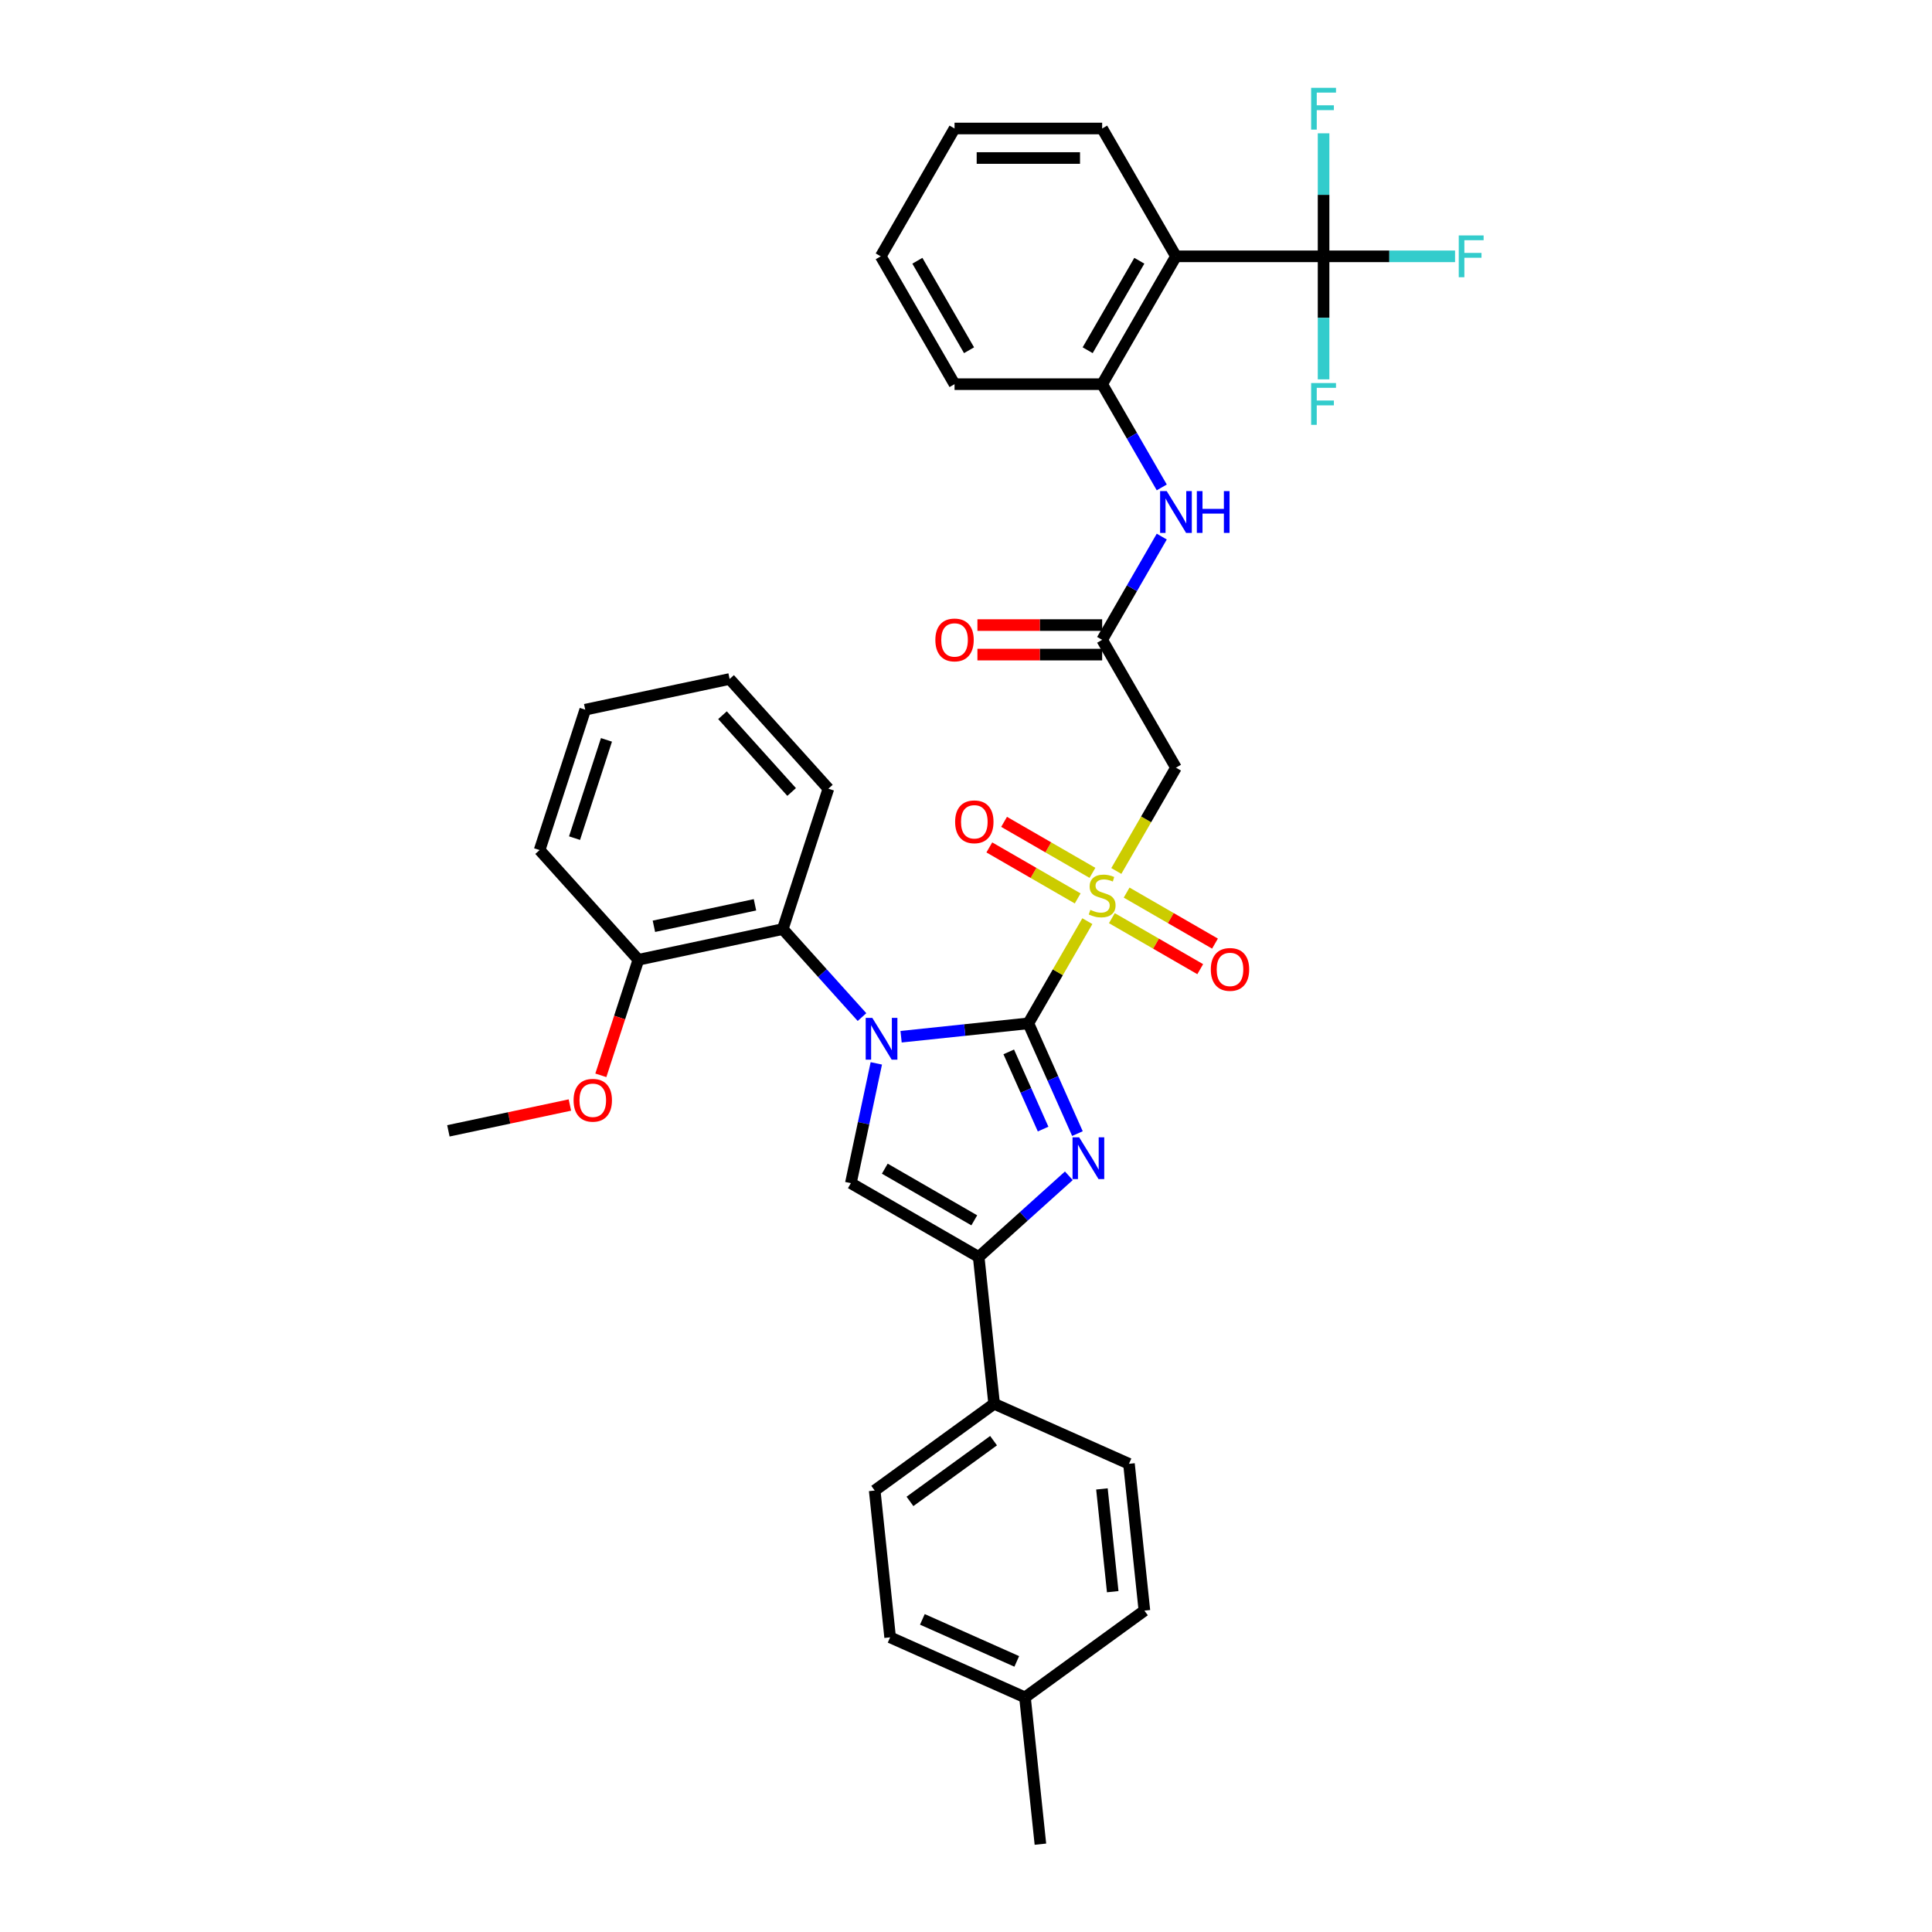 <?xml version='1.0' encoding='iso-8859-1'?>
<svg version='1.1' baseProfile='full'
              xmlns='http://www.w3.org/2000/svg'
                      xmlns:rdkit='http://www.rdkit.org/xml'
                      xmlns:xlink='http://www.w3.org/1999/xlink'
                  xml:space='preserve'
width='1000px' height='1000px' viewBox='0 0 1000 1000'>
<!-- END OF HEADER -->
<rect style='opacity:1.0;fill:#FFFFFF;stroke:none' width='1000' height='1000' x='0' y='0'> </rect>
<path class='bond-0' d='M 532.272,529.682 L 499.337,533.144' style='fill:none;fill-rule:evenodd;stroke:#000000;stroke-width:6px;stroke-linecap:butt;stroke-linejoin:miter;stroke-opacity:1' />
<path class='bond-0' d='M 499.337,533.144 L 466.402,536.606' style='fill:none;fill-rule:evenodd;stroke:#0000FF;stroke-width:6px;stroke-linecap:butt;stroke-linejoin:miter;stroke-opacity:1' />
<path class='bond-1' d='M 532.272,529.682 L 547.539,503.238' style='fill:none;fill-rule:evenodd;stroke:#000000;stroke-width:6px;stroke-linecap:butt;stroke-linejoin:miter;stroke-opacity:1' />
<path class='bond-1' d='M 547.539,503.238 L 562.807,476.794' style='fill:none;fill-rule:evenodd;stroke:#CCCC00;stroke-width:6px;stroke-linecap:butt;stroke-linejoin:miter;stroke-opacity:1' />
<path class='bond-2' d='M 532.272,529.682 L 544.976,558.217' style='fill:none;fill-rule:evenodd;stroke:#000000;stroke-width:6px;stroke-linecap:butt;stroke-linejoin:miter;stroke-opacity:1' />
<path class='bond-2' d='M 544.976,558.217 L 557.681,586.752' style='fill:none;fill-rule:evenodd;stroke:#0000FF;stroke-width:6px;stroke-linecap:butt;stroke-linejoin:miter;stroke-opacity:1' />
<path class='bond-2' d='M 522.123,544.458 L 531.016,564.432' style='fill:none;fill-rule:evenodd;stroke:#000000;stroke-width:6px;stroke-linecap:butt;stroke-linejoin:miter;stroke-opacity:1' />
<path class='bond-2' d='M 531.016,564.432 L 539.91,584.407' style='fill:none;fill-rule:evenodd;stroke:#0000FF;stroke-width:6px;stroke-linecap:butt;stroke-linejoin:miter;stroke-opacity:1' />
<path class='bond-3' d='M 453.581,550.398 L 446.991,581.4' style='fill:none;fill-rule:evenodd;stroke:#0000FF;stroke-width:6px;stroke-linecap:butt;stroke-linejoin:miter;stroke-opacity:1' />
<path class='bond-3' d='M 446.991,581.4 L 440.401,612.403' style='fill:none;fill-rule:evenodd;stroke:#000000;stroke-width:6px;stroke-linecap:butt;stroke-linejoin:miter;stroke-opacity:1' />
<path class='bond-8' d='M 446.171,526.434 L 425.666,503.662' style='fill:none;fill-rule:evenodd;stroke:#0000FF;stroke-width:6px;stroke-linecap:butt;stroke-linejoin:miter;stroke-opacity:1' />
<path class='bond-8' d='M 425.666,503.662 L 405.162,480.89' style='fill:none;fill-rule:evenodd;stroke:#000000;stroke-width:6px;stroke-linecap:butt;stroke-linejoin:miter;stroke-opacity:1' />
<path class='bond-7' d='M 577.805,450.817 L 593.24,424.082' style='fill:none;fill-rule:evenodd;stroke:#CCCC00;stroke-width:6px;stroke-linecap:butt;stroke-linejoin:miter;stroke-opacity:1' />
<path class='bond-7' d='M 593.24,424.082 L 608.675,397.347' style='fill:none;fill-rule:evenodd;stroke:#000000;stroke-width:6px;stroke-linecap:butt;stroke-linejoin:miter;stroke-opacity:1' />
<path class='bond-12' d='M 575.501,475.24 L 598.367,488.442' style='fill:none;fill-rule:evenodd;stroke:#CCCC00;stroke-width:6px;stroke-linecap:butt;stroke-linejoin:miter;stroke-opacity:1' />
<path class='bond-12' d='M 598.367,488.442 L 621.234,501.644' style='fill:none;fill-rule:evenodd;stroke:#FF0000;stroke-width:6px;stroke-linecap:butt;stroke-linejoin:miter;stroke-opacity:1' />
<path class='bond-12' d='M 583.141,462.006 L 606.008,475.208' style='fill:none;fill-rule:evenodd;stroke:#CCCC00;stroke-width:6px;stroke-linecap:butt;stroke-linejoin:miter;stroke-opacity:1' />
<path class='bond-12' d='M 606.008,475.208 L 628.874,488.41' style='fill:none;fill-rule:evenodd;stroke:#FF0000;stroke-width:6px;stroke-linecap:butt;stroke-linejoin:miter;stroke-opacity:1' />
<path class='bond-13' d='M 565.446,451.79 L 542.58,438.588' style='fill:none;fill-rule:evenodd;stroke:#CCCC00;stroke-width:6px;stroke-linecap:butt;stroke-linejoin:miter;stroke-opacity:1' />
<path class='bond-13' d='M 542.58,438.588 L 519.713,425.386' style='fill:none;fill-rule:evenodd;stroke:#FF0000;stroke-width:6px;stroke-linecap:butt;stroke-linejoin:miter;stroke-opacity:1' />
<path class='bond-13' d='M 557.806,465.023 L 534.939,451.822' style='fill:none;fill-rule:evenodd;stroke:#CCCC00;stroke-width:6px;stroke-linecap:butt;stroke-linejoin:miter;stroke-opacity:1' />
<path class='bond-13' d='M 534.939,451.822 L 512.073,438.62' style='fill:none;fill-rule:evenodd;stroke:#FF0000;stroke-width:6px;stroke-linecap:butt;stroke-linejoin:miter;stroke-opacity:1' />
<path class='bond-4' d='M 553.232,608.589 L 529.9,629.597' style='fill:none;fill-rule:evenodd;stroke:#0000FF;stroke-width:6px;stroke-linecap:butt;stroke-linejoin:miter;stroke-opacity:1' />
<path class='bond-4' d='M 529.9,629.597 L 506.569,650.605' style='fill:none;fill-rule:evenodd;stroke:#000000;stroke-width:6px;stroke-linecap:butt;stroke-linejoin:miter;stroke-opacity:1' />
<path class='bond-36' d='M 440.401,612.403 L 506.569,650.605' style='fill:none;fill-rule:evenodd;stroke:#000000;stroke-width:6px;stroke-linecap:butt;stroke-linejoin:miter;stroke-opacity:1' />
<path class='bond-36' d='M 457.967,604.9 L 504.284,631.641' style='fill:none;fill-rule:evenodd;stroke:#000000;stroke-width:6px;stroke-linecap:butt;stroke-linejoin:miter;stroke-opacity:1' />
<path class='bond-14' d='M 506.569,650.605 L 514.555,726.59' style='fill:none;fill-rule:evenodd;stroke:#000000;stroke-width:6px;stroke-linecap:butt;stroke-linejoin:miter;stroke-opacity:1' />
<path class='bond-5' d='M 685.079,132.677 L 608.675,132.677' style='fill:none;fill-rule:evenodd;stroke:#000000;stroke-width:6px;stroke-linecap:butt;stroke-linejoin:miter;stroke-opacity:1' />
<path class='bond-17' d='M 685.079,132.677 L 719.109,132.677' style='fill:none;fill-rule:evenodd;stroke:#000000;stroke-width:6px;stroke-linecap:butt;stroke-linejoin:miter;stroke-opacity:1' />
<path class='bond-17' d='M 719.109,132.677 L 753.139,132.677' style='fill:none;fill-rule:evenodd;stroke:#33CCCC;stroke-width:6px;stroke-linecap:butt;stroke-linejoin:miter;stroke-opacity:1' />
<path class='bond-18' d='M 685.079,132.677 L 685.079,164.514' style='fill:none;fill-rule:evenodd;stroke:#000000;stroke-width:6px;stroke-linecap:butt;stroke-linejoin:miter;stroke-opacity:1' />
<path class='bond-18' d='M 685.079,164.514 L 685.079,196.352' style='fill:none;fill-rule:evenodd;stroke:#33CCCC;stroke-width:6px;stroke-linecap:butt;stroke-linejoin:miter;stroke-opacity:1' />
<path class='bond-19' d='M 685.079,132.677 L 685.079,100.84' style='fill:none;fill-rule:evenodd;stroke:#000000;stroke-width:6px;stroke-linecap:butt;stroke-linejoin:miter;stroke-opacity:1' />
<path class='bond-19' d='M 685.079,100.84 L 685.079,69.002' style='fill:none;fill-rule:evenodd;stroke:#33CCCC;stroke-width:6px;stroke-linecap:butt;stroke-linejoin:miter;stroke-opacity:1' />
<path class='bond-6' d='M 608.675,132.677 L 570.473,198.845' style='fill:none;fill-rule:evenodd;stroke:#000000;stroke-width:6px;stroke-linecap:butt;stroke-linejoin:miter;stroke-opacity:1' />
<path class='bond-6' d='M 589.712,134.962 L 562.97,181.279' style='fill:none;fill-rule:evenodd;stroke:#000000;stroke-width:6px;stroke-linecap:butt;stroke-linejoin:miter;stroke-opacity:1' />
<path class='bond-25' d='M 608.675,132.677 L 570.473,66.51' style='fill:none;fill-rule:evenodd;stroke:#000000;stroke-width:6px;stroke-linecap:butt;stroke-linejoin:miter;stroke-opacity:1' />
<path class='bond-9' d='M 608.675,397.347 L 570.473,331.18' style='fill:none;fill-rule:evenodd;stroke:#000000;stroke-width:6px;stroke-linecap:butt;stroke-linejoin:miter;stroke-opacity:1' />
<path class='bond-15' d='M 405.162,480.89 L 330.428,496.775' style='fill:none;fill-rule:evenodd;stroke:#000000;stroke-width:6px;stroke-linecap:butt;stroke-linejoin:miter;stroke-opacity:1' />
<path class='bond-15' d='M 390.775,468.326 L 338.461,479.445' style='fill:none;fill-rule:evenodd;stroke:#000000;stroke-width:6px;stroke-linecap:butt;stroke-linejoin:miter;stroke-opacity:1' />
<path class='bond-27' d='M 405.162,480.89 L 428.772,408.225' style='fill:none;fill-rule:evenodd;stroke:#000000;stroke-width:6px;stroke-linecap:butt;stroke-linejoin:miter;stroke-opacity:1' />
<path class='bond-11' d='M 570.473,331.18 L 585.9,304.46' style='fill:none;fill-rule:evenodd;stroke:#000000;stroke-width:6px;stroke-linecap:butt;stroke-linejoin:miter;stroke-opacity:1' />
<path class='bond-11' d='M 585.9,304.46 L 601.326,277.741' style='fill:none;fill-rule:evenodd;stroke:#0000FF;stroke-width:6px;stroke-linecap:butt;stroke-linejoin:miter;stroke-opacity:1' />
<path class='bond-16' d='M 570.473,323.539 L 538.193,323.539' style='fill:none;fill-rule:evenodd;stroke:#000000;stroke-width:6px;stroke-linecap:butt;stroke-linejoin:miter;stroke-opacity:1' />
<path class='bond-16' d='M 538.193,323.539 L 505.912,323.539' style='fill:none;fill-rule:evenodd;stroke:#FF0000;stroke-width:6px;stroke-linecap:butt;stroke-linejoin:miter;stroke-opacity:1' />
<path class='bond-16' d='M 570.473,338.82 L 538.193,338.82' style='fill:none;fill-rule:evenodd;stroke:#000000;stroke-width:6px;stroke-linecap:butt;stroke-linejoin:miter;stroke-opacity:1' />
<path class='bond-16' d='M 538.193,338.82 L 505.912,338.82' style='fill:none;fill-rule:evenodd;stroke:#FF0000;stroke-width:6px;stroke-linecap:butt;stroke-linejoin:miter;stroke-opacity:1' />
<path class='bond-10' d='M 570.473,198.845 L 585.9,225.564' style='fill:none;fill-rule:evenodd;stroke:#000000;stroke-width:6px;stroke-linecap:butt;stroke-linejoin:miter;stroke-opacity:1' />
<path class='bond-10' d='M 585.9,225.564 L 601.326,252.283' style='fill:none;fill-rule:evenodd;stroke:#0000FF;stroke-width:6px;stroke-linecap:butt;stroke-linejoin:miter;stroke-opacity:1' />
<path class='bond-28' d='M 570.473,198.845 L 494.07,198.845' style='fill:none;fill-rule:evenodd;stroke:#000000;stroke-width:6px;stroke-linecap:butt;stroke-linejoin:miter;stroke-opacity:1' />
<path class='bond-20' d='M 514.555,726.59 L 452.743,771.499' style='fill:none;fill-rule:evenodd;stroke:#000000;stroke-width:6px;stroke-linecap:butt;stroke-linejoin:miter;stroke-opacity:1' />
<path class='bond-20' d='M 514.265,745.689 L 470.997,777.125' style='fill:none;fill-rule:evenodd;stroke:#000000;stroke-width:6px;stroke-linecap:butt;stroke-linejoin:miter;stroke-opacity:1' />
<path class='bond-21' d='M 514.555,726.59 L 584.353,757.666' style='fill:none;fill-rule:evenodd;stroke:#000000;stroke-width:6px;stroke-linecap:butt;stroke-linejoin:miter;stroke-opacity:1' />
<path class='bond-26' d='M 330.428,496.775 L 320.711,526.682' style='fill:none;fill-rule:evenodd;stroke:#000000;stroke-width:6px;stroke-linecap:butt;stroke-linejoin:miter;stroke-opacity:1' />
<path class='bond-26' d='M 320.711,526.682 L 310.994,556.588' style='fill:none;fill-rule:evenodd;stroke:#FF0000;stroke-width:6px;stroke-linecap:butt;stroke-linejoin:miter;stroke-opacity:1' />
<path class='bond-29' d='M 330.428,496.775 L 279.304,439.996' style='fill:none;fill-rule:evenodd;stroke:#000000;stroke-width:6px;stroke-linecap:butt;stroke-linejoin:miter;stroke-opacity:1' />
<path class='bond-23' d='M 452.743,771.499 L 460.73,847.484' style='fill:none;fill-rule:evenodd;stroke:#000000;stroke-width:6px;stroke-linecap:butt;stroke-linejoin:miter;stroke-opacity:1' />
<path class='bond-22' d='M 584.353,757.666 L 592.34,833.651' style='fill:none;fill-rule:evenodd;stroke:#000000;stroke-width:6px;stroke-linecap:butt;stroke-linejoin:miter;stroke-opacity:1' />
<path class='bond-22' d='M 570.354,770.661 L 575.945,823.851' style='fill:none;fill-rule:evenodd;stroke:#000000;stroke-width:6px;stroke-linecap:butt;stroke-linejoin:miter;stroke-opacity:1' />
<path class='bond-24' d='M 592.34,833.651 L 530.528,878.56' style='fill:none;fill-rule:evenodd;stroke:#000000;stroke-width:6px;stroke-linecap:butt;stroke-linejoin:miter;stroke-opacity:1' />
<path class='bond-38' d='M 460.73,847.484 L 530.528,878.56' style='fill:none;fill-rule:evenodd;stroke:#000000;stroke-width:6px;stroke-linecap:butt;stroke-linejoin:miter;stroke-opacity:1' />
<path class='bond-38' d='M 477.415,838.186 L 526.273,859.939' style='fill:none;fill-rule:evenodd;stroke:#000000;stroke-width:6px;stroke-linecap:butt;stroke-linejoin:miter;stroke-opacity:1' />
<path class='bond-30' d='M 530.528,878.56 L 538.514,954.545' style='fill:none;fill-rule:evenodd;stroke:#000000;stroke-width:6px;stroke-linecap:butt;stroke-linejoin:miter;stroke-opacity:1' />
<path class='bond-39' d='M 570.473,66.51 L 494.07,66.51' style='fill:none;fill-rule:evenodd;stroke:#000000;stroke-width:6px;stroke-linecap:butt;stroke-linejoin:miter;stroke-opacity:1' />
<path class='bond-39' d='M 559.013,81.79 L 505.53,81.79' style='fill:none;fill-rule:evenodd;stroke:#000000;stroke-width:6px;stroke-linecap:butt;stroke-linejoin:miter;stroke-opacity:1' />
<path class='bond-31' d='M 294.976,571.956 L 263.53,578.64' style='fill:none;fill-rule:evenodd;stroke:#FF0000;stroke-width:6px;stroke-linecap:butt;stroke-linejoin:miter;stroke-opacity:1' />
<path class='bond-31' d='M 263.53,578.64 L 232.084,585.324' style='fill:none;fill-rule:evenodd;stroke:#000000;stroke-width:6px;stroke-linecap:butt;stroke-linejoin:miter;stroke-opacity:1' />
<path class='bond-33' d='M 428.772,408.225 L 377.648,351.446' style='fill:none;fill-rule:evenodd;stroke:#000000;stroke-width:6px;stroke-linecap:butt;stroke-linejoin:miter;stroke-opacity:1' />
<path class='bond-33' d='M 409.748,409.933 L 373.961,370.188' style='fill:none;fill-rule:evenodd;stroke:#000000;stroke-width:6px;stroke-linecap:butt;stroke-linejoin:miter;stroke-opacity:1' />
<path class='bond-34' d='M 494.07,198.845 L 455.868,132.677' style='fill:none;fill-rule:evenodd;stroke:#000000;stroke-width:6px;stroke-linecap:butt;stroke-linejoin:miter;stroke-opacity:1' />
<path class='bond-34' d='M 501.573,181.279 L 474.832,134.962' style='fill:none;fill-rule:evenodd;stroke:#000000;stroke-width:6px;stroke-linecap:butt;stroke-linejoin:miter;stroke-opacity:1' />
<path class='bond-37' d='M 279.304,439.996 L 302.914,367.332' style='fill:none;fill-rule:evenodd;stroke:#000000;stroke-width:6px;stroke-linecap:butt;stroke-linejoin:miter;stroke-opacity:1' />
<path class='bond-37' d='M 297.379,433.818 L 313.906,382.953' style='fill:none;fill-rule:evenodd;stroke:#000000;stroke-width:6px;stroke-linecap:butt;stroke-linejoin:miter;stroke-opacity:1' />
<path class='bond-32' d='M 494.07,66.51 L 455.868,132.677' style='fill:none;fill-rule:evenodd;stroke:#000000;stroke-width:6px;stroke-linecap:butt;stroke-linejoin:miter;stroke-opacity:1' />
<path class='bond-35' d='M 377.648,351.446 L 302.914,367.332' style='fill:none;fill-rule:evenodd;stroke:#000000;stroke-width:6px;stroke-linecap:butt;stroke-linejoin:miter;stroke-opacity:1' />
<path  class='atom-1' d='M 451.504 526.85
L 458.594 538.311
Q 459.297 539.441, 460.427 541.489
Q 461.558 543.537, 461.619 543.659
L 461.619 526.85
L 464.492 526.85
L 464.492 548.488
L 461.528 548.488
L 453.918 535.957
Q 453.032 534.49, 452.084 532.81
Q 451.167 531.129, 450.892 530.609
L 450.892 548.488
L 448.081 548.488
L 448.081 526.85
L 451.504 526.85
' fill='#0000FF'/>
<path  class='atom-2' d='M 564.361 470.941
Q 564.606 471.033, 565.614 471.461
Q 566.623 471.889, 567.723 472.164
Q 568.854 472.408, 569.954 472.408
Q 572.002 472.408, 573.193 471.43
Q 574.385 470.422, 574.385 468.68
Q 574.385 467.488, 573.774 466.754
Q 573.193 466.021, 572.277 465.624
Q 571.36 465.226, 569.832 464.768
Q 567.906 464.187, 566.745 463.637
Q 565.614 463.087, 564.789 461.926
Q 563.994 460.764, 563.994 458.808
Q 563.994 456.088, 565.828 454.408
Q 567.692 452.727, 571.36 452.727
Q 573.866 452.727, 576.708 453.919
L 576.005 456.272
Q 573.407 455.202, 571.451 455.202
Q 569.343 455.202, 568.181 456.088
Q 567.02 456.944, 567.051 458.442
Q 567.051 459.603, 567.631 460.306
Q 568.242 461.009, 569.098 461.406
Q 569.984 461.803, 571.451 462.262
Q 573.407 462.873, 574.569 463.484
Q 575.73 464.096, 576.555 465.349
Q 577.411 466.571, 577.411 468.68
Q 577.411 471.675, 575.394 473.295
Q 573.407 474.884, 570.076 474.884
Q 568.151 474.884, 566.684 474.456
Q 565.247 474.059, 563.536 473.356
L 564.361 470.941
' fill='#CCCC00'/>
<path  class='atom-3' d='M 558.565 588.662
L 565.655 600.122
Q 566.358 601.253, 567.489 603.301
Q 568.62 605.348, 568.681 605.471
L 568.681 588.662
L 571.554 588.662
L 571.554 610.299
L 568.589 610.299
L 560.979 597.769
Q 560.093 596.302, 559.146 594.621
Q 558.229 592.941, 557.954 592.421
L 557.954 610.299
L 555.142 610.299
L 555.142 588.662
L 558.565 588.662
' fill='#0000FF'/>
<path  class='atom-12' d='M 603.892 254.193
L 610.983 265.654
Q 611.686 266.785, 612.816 268.832
Q 613.947 270.88, 614.008 271.002
L 614.008 254.193
L 616.881 254.193
L 616.881 275.831
L 613.917 275.831
L 606.307 263.301
Q 605.421 261.834, 604.473 260.153
Q 603.556 258.472, 603.281 257.952
L 603.281 275.831
L 600.47 275.831
L 600.47 254.193
L 603.892 254.193
' fill='#0000FF'/>
<path  class='atom-12' d='M 619.479 254.193
L 622.413 254.193
L 622.413 263.392
L 633.476 263.392
L 633.476 254.193
L 636.41 254.193
L 636.41 275.831
L 633.476 275.831
L 633.476 265.837
L 622.413 265.837
L 622.413 275.831
L 619.479 275.831
L 619.479 254.193
' fill='#0000FF'/>
<path  class='atom-13' d='M 626.709 501.778
Q 626.709 496.582, 629.276 493.679
Q 631.843 490.776, 636.641 490.776
Q 641.439 490.776, 644.006 493.679
Q 646.573 496.582, 646.573 501.778
Q 646.573 507.034, 643.976 510.029
Q 641.378 512.994, 636.641 512.994
Q 631.873 512.994, 629.276 510.029
Q 626.709 507.065, 626.709 501.778
M 636.641 510.549
Q 639.942 510.549, 641.714 508.349
Q 643.517 506.118, 643.517 501.778
Q 643.517 497.53, 641.714 495.39
Q 639.942 493.221, 636.641 493.221
Q 633.34 493.221, 631.537 495.36
Q 629.765 497.499, 629.765 501.778
Q 629.765 506.148, 631.537 508.349
Q 633.34 510.549, 636.641 510.549
' fill='#FF0000'/>
<path  class='atom-14' d='M 494.373 425.374
Q 494.373 420.179, 496.941 417.275
Q 499.508 414.372, 504.306 414.372
Q 509.104 414.372, 511.671 417.275
Q 514.238 420.179, 514.238 425.374
Q 514.238 430.631, 511.641 433.626
Q 509.043 436.59, 504.306 436.59
Q 499.538 436.59, 496.941 433.626
Q 494.373 430.661, 494.373 425.374
M 504.306 434.145
Q 507.607 434.145, 509.379 431.945
Q 511.182 429.714, 511.182 425.374
Q 511.182 421.126, 509.379 418.987
Q 507.607 416.817, 504.306 416.817
Q 501.005 416.817, 499.202 418.956
Q 497.43 421.096, 497.43 425.374
Q 497.43 429.744, 499.202 431.945
Q 501.005 434.145, 504.306 434.145
' fill='#FF0000'/>
<path  class='atom-17' d='M 484.137 331.241
Q 484.137 326.045, 486.704 323.142
Q 489.272 320.239, 494.07 320.239
Q 498.868 320.239, 501.435 323.142
Q 504.002 326.045, 504.002 331.241
Q 504.002 336.497, 501.404 339.492
Q 498.807 342.457, 494.07 342.457
Q 489.302 342.457, 486.704 339.492
Q 484.137 336.528, 484.137 331.241
M 494.07 340.012
Q 497.37 340.012, 499.143 337.812
Q 500.946 335.581, 500.946 331.241
Q 500.946 326.993, 499.143 324.853
Q 497.37 322.684, 494.07 322.684
Q 490.769 322.684, 488.966 324.823
Q 487.193 326.962, 487.193 331.241
Q 487.193 335.611, 488.966 337.812
Q 490.769 340.012, 494.07 340.012
' fill='#FF0000'/>
<path  class='atom-18' d='M 755.05 121.858
L 767.916 121.858
L 767.916 124.334
L 757.953 124.334
L 757.953 130.904
L 766.816 130.904
L 766.816 133.411
L 757.953 133.411
L 757.953 143.496
L 755.05 143.496
L 755.05 121.858
' fill='#33CCCC'/>
<path  class='atom-19' d='M 678.646 198.262
L 691.512 198.262
L 691.512 200.737
L 681.549 200.737
L 681.549 207.308
L 690.412 207.308
L 690.412 209.814
L 681.549 209.814
L 681.549 219.9
L 678.646 219.9
L 678.646 198.262
' fill='#33CCCC'/>
<path  class='atom-20' d='M 678.646 45.455
L 691.512 45.455
L 691.512 47.93
L 681.549 47.93
L 681.549 54.501
L 690.412 54.501
L 690.412 57.007
L 681.549 57.007
L 681.549 67.092
L 678.646 67.092
L 678.646 45.455
' fill='#33CCCC'/>
<path  class='atom-27' d='M 296.886 569.5
Q 296.886 564.305, 299.453 561.402
Q 302.02 558.498, 306.818 558.498
Q 311.616 558.498, 314.183 561.402
Q 316.751 564.305, 316.751 569.5
Q 316.751 574.757, 314.153 577.752
Q 311.555 580.716, 306.818 580.716
Q 302.051 580.716, 299.453 577.752
Q 296.886 574.787, 296.886 569.5
M 306.818 578.272
Q 310.119 578.272, 311.891 576.071
Q 313.695 573.84, 313.695 569.5
Q 313.695 565.252, 311.891 563.113
Q 310.119 560.943, 306.818 560.943
Q 303.518 560.943, 301.714 563.082
Q 299.942 565.222, 299.942 569.5
Q 299.942 573.871, 301.714 576.071
Q 303.518 578.272, 306.818 578.272
' fill='#FF0000'/>
</svg>
